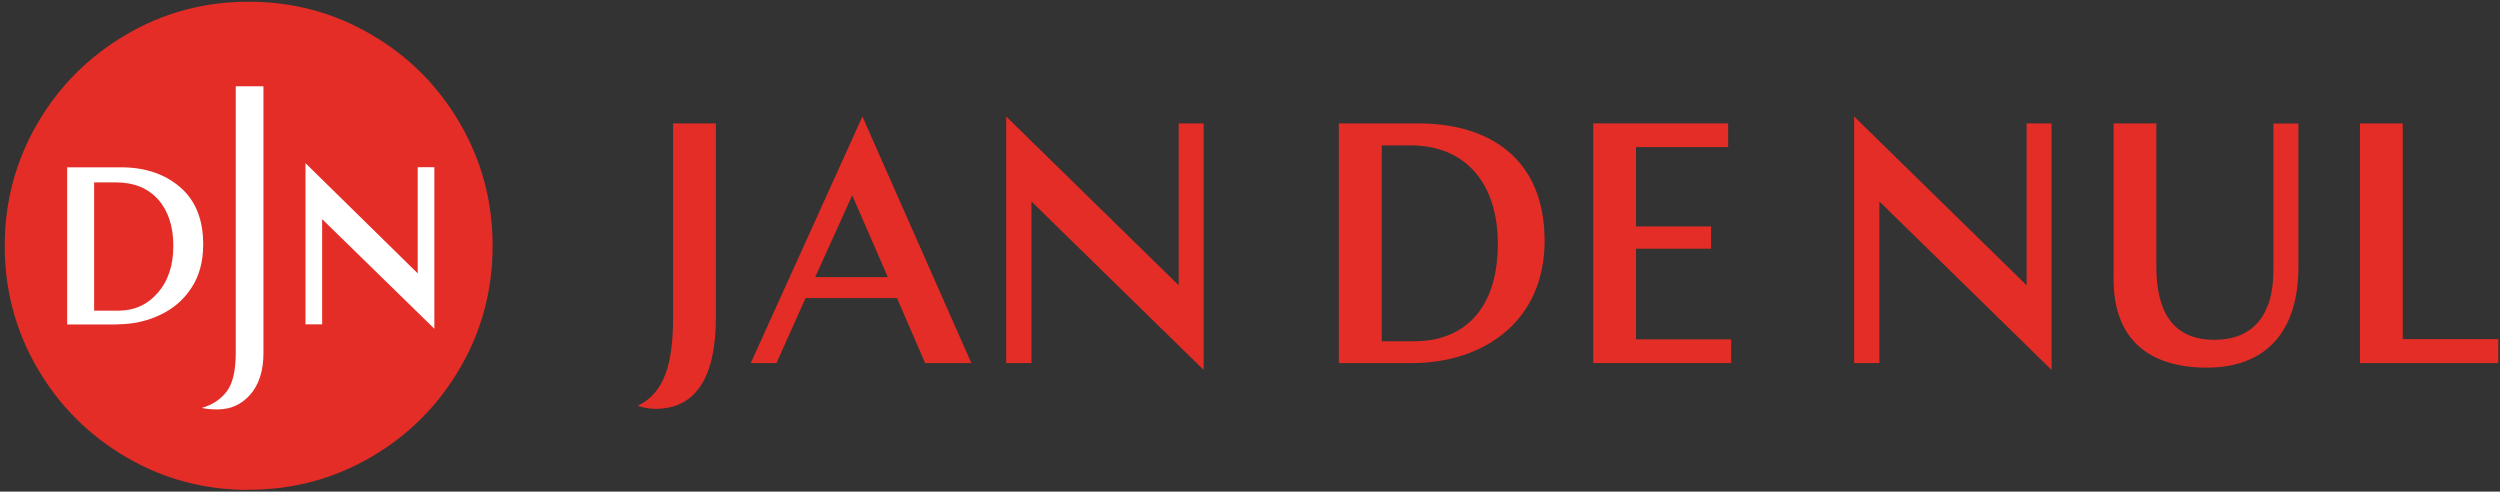<svg width="239" height="47" viewBox="0 0 239 47" fill="none" xmlns="http://www.w3.org/2000/svg">
<rect x="0" y="0" width="239" height="47" fill="#333333" stroke="none"/>
<g clip-path="url(#clip0_4086_4841)">
<path d="M45.901 23.5C45.901 35.723 35.996 45.628 23.773 45.628C11.55 45.628 1.646 35.723 1.646 23.5C1.646 11.277 11.55 1.372 23.773 1.372C35.996 1.372 45.901 11.277 45.901 23.5Z" fill="white"/>
<path d="M29.206 31.004H30.797V20.948L41.525 31.429V15.982H39.934V26.134L29.206 15.598V31.004ZM19.301 38.988C19.589 39.084 20.083 39.139 20.797 39.139C22.059 39.139 23.087 38.673 23.924 37.726C24.747 36.779 25.186 35.462 25.186 33.761V8.245H22.539V33.693C22.539 35.435 22.251 36.67 21.674 37.424C21.098 38.179 20.303 38.7 19.315 38.988M8.999 29.701V17.436H11.07C12.799 17.436 14.143 17.985 15.117 19.069C16.077 20.153 16.571 21.634 16.571 23.5C16.571 25.366 16.077 26.861 15.076 28C14.088 29.138 12.826 29.701 11.317 29.701H9.012H8.999ZM11.207 31.004C12.689 31.004 14.047 30.702 15.295 30.112C16.558 29.522 17.559 28.658 18.3 27.52C19.054 26.381 19.425 24.995 19.425 23.363C19.425 20.99 18.698 19.165 17.23 17.903C15.775 16.641 13.882 15.996 11.578 15.996H6.42V31.018H11.194L11.207 31.004ZM23.773 46.835C19.534 46.835 15.625 45.792 12.072 43.707C8.491 41.622 5.665 38.782 3.58 35.215C1.495 31.635 0.452 27.739 0.452 23.514C0.452 19.288 1.495 15.379 3.58 11.798C5.665 8.218 8.505 5.392 12.072 3.307C15.625 1.208 19.534 0.165 23.773 0.165C28.012 0.165 31.908 1.208 35.475 3.293C39.056 5.378 41.882 8.204 43.967 11.784C46.052 15.365 47.095 19.275 47.095 23.5C47.095 27.725 46.052 31.649 43.967 35.202C41.882 38.782 39.056 41.608 35.475 43.694C31.895 45.779 27.999 46.821 23.773 46.821" fill="#E42D26"/>
<path d="M60.95 38.796C63.502 37.589 64.352 34.831 64.352 30.25V11.798H68.44V30.318C68.44 35.847 66.671 39.084 62.651 39.084C61.993 39.084 61.403 38.947 60.95 38.782" fill="#E42D26"/>
<path d="M92.859 34.708H88.442L85.753 28.493H77.014L74.23 34.708H71.774L82.447 11.14L92.859 34.708ZM77.934 26.491H84.875L81.473 18.671L77.934 26.491Z" fill="#E42D26"/>
<path d="M96.193 11.14L112.682 27.273V11.798H115.069V35.366L98.607 19.261V34.708H96.193V11.14Z" fill="#E42D26"/>
<path d="M128.006 11.798H135.592C142.396 11.798 147.664 15.173 147.664 23.02C147.664 30.867 141.642 34.708 135.03 34.708H127.992V11.798H128.006ZM132.094 13.897V32.623H135.208C139.817 32.623 143.192 29.715 143.192 23.294C143.192 17.574 140.147 13.897 134.851 13.897H132.108H132.094Z" fill="#E42D26"/>
<path d="M152.315 11.798H165.21V14.062H156.403V21.648H163.578V23.774H156.403V32.444H165.498V34.708H152.315V11.798Z" fill="#E42D26"/>
<path d="M177.255 11.14L193.744 27.273V11.798H196.131V35.366L179.669 19.261V34.708H177.255V11.14Z" fill="#E42D26"/>
<path d="M202.058 11.798H206.146V25.448C206.146 29.866 207.751 32.486 211.715 32.486C215.255 32.486 217.34 30.263 217.34 25.846V11.812H219.727V25.558C219.727 31.649 216.654 35.147 210.988 35.147C205.323 35.147 202.058 32.335 202.058 26.71V11.826V11.798Z" fill="#E42D26"/>
<path d="M225.612 11.798H229.7V32.417H238.837V34.708H225.612V11.798Z" fill="#E42D26"/>
</g>
<defs>
<clipPath id="clip0_4086_4841">
<rect width="238.398" height="46.67" fill="white" transform="translate(0.438 0.165)"/>
</clipPath>
</defs>
</svg>
